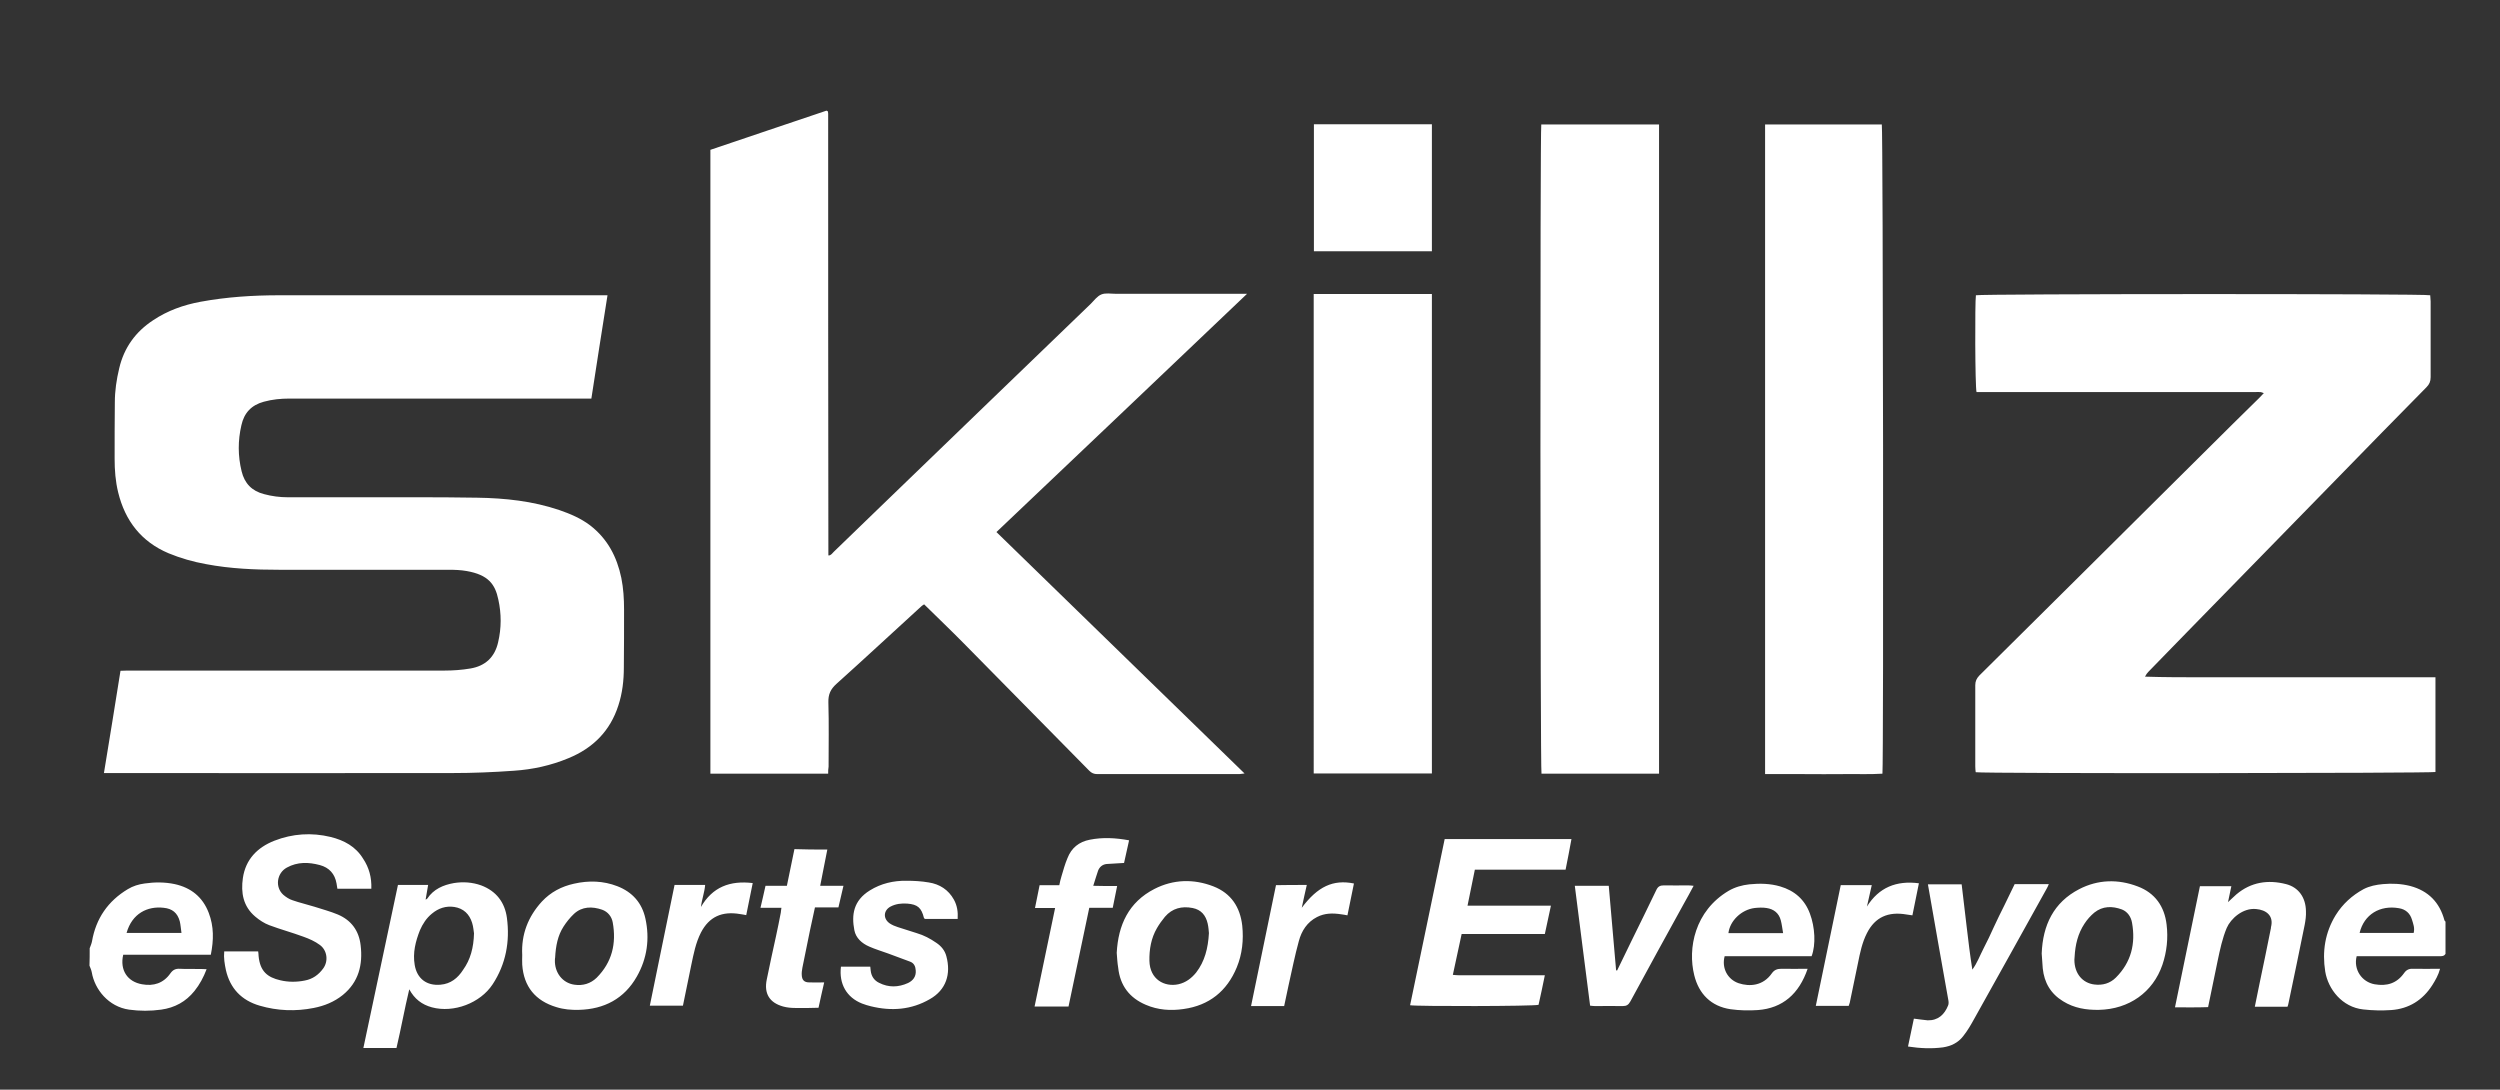 <svg version="1.1" id="Layer_1" xmlns="http://www.w3.org/2000/svg" x="0" y="0" viewBox="0 0 1193 520" style="enable-background:new 0 0 1193 520" xml:space="preserve"><rect x="0" y="0" width="1193" height="520" fill="#333333" stroke="none"/><style>.st0{fill:#fff}</style><path class="st0" d="M42.8 452.5c.4-1.1.9-2.2 1.1-3.3 1.9-10.9 7.6-19.2 17.1-24.9 2.5-1.5 5.1-2.3 8-2.7 4.8-.7 9.7-.7 14.4.3 7.7 1.7 13.3 6.1 16.2 13.7 2.5 6.5 2.4 13 1 20H58.8c-1.7 7.3 2 12.9 9 14.1 5.5 1 10.2-.5 13.5-5.2 1.2-1.7 2.5-2.3 4.5-2.2 3.4.2 6.8 0 10.1.1.8 0 1.6.1 2.7.1-1.5 3.9-3.3 7.3-5.8 10.4-4.1 5.1-9.4 8-15.9 8.9-5.1.7-10.2.7-15.3 0-9.8-1.4-16.4-9.6-17.8-17.8-.2-1.1-.7-2.2-1.1-3.2.1-2.8.1-5.6.1-8.3zm17.6-7.3h26.2c-.3-2-.4-3.8-.8-5.5-1.1-4.1-3.6-6.1-7.7-6.5-7.7-.9-15.1 2.7-17.7 12zM1167 455.2c-.6 1-1.5 1.1-2.5 1.1h-39.9c-1.6 6.3 2.4 12.3 8.6 13.4 5.8 1 10.5-.4 14-5.3 1.1-1.6 2.4-2.2 4.3-2.1 4.2.1 8.4 0 12.9 0-.8 3-2.2 5.4-3.7 7.8-4.6 7.2-11.2 11.3-19.6 11.9-4.4.3-9 .2-13.4-.3-10-1.1-16.7-9.6-18.1-18.1-1.5-9.5-.1-18.6 5-26.9 3.3-5.3 7.8-9.4 13.3-12.4 2.9-1.5 6-2.1 9.2-2.4 4.4-.4 8.8-.2 13.1.9 8.6 2.3 14 7.8 16.3 16.4.1.2.3.4.5.6v15.4zm-15.2-10c.6-2.4-.2-4.3-.8-6.3-.9-3.1-3.1-5-6.2-5.5-9.1-1.6-16.7 3-18.8 11.8h25.8zM289.9 140.9c-2.6 16.6-5.2 32.8-7.7 49.3H138.1c-4.1 0-8.2.4-12.2 1.5-5.9 1.6-9.4 5.3-10.7 11.2-1.7 7.3-1.7 14.7.1 22 1.4 5.8 4.9 9.4 10.7 10.9 3.7 1 7.5 1.5 11.4 1.5H172c18.6 0 37.1-.1 55.7.2 13.3.2 26.5 1.6 39.2 5.9 5.2 1.8 10.2 3.9 14.7 7.3 8.3 6.4 12.8 15 14.9 25.1 1 5 1.3 10 1.3 15 0 9.2 0 18.5-.1 27.7 0 6.2-.7 12.3-2.6 18.1-3.9 12.2-12.1 20.4-23.8 25.2-8.4 3.5-17.1 5.4-26.1 6-9.8.7-19.5 1.1-29.3 1.1-54.3.1-108.5 0-162.8 0h-3.5c2.7-16.4 5.3-32.4 7.9-48.8 1 0 2.1-.1 3.3-.1H212c4.2 0 8.4-.3 12.5-1 7.1-1.2 11.6-5.4 13.2-12.5 1.6-6.8 1.6-13.6.1-20.4-1.5-7.3-4.8-11.8-15.1-13.6-2.8-.5-5.6-.6-8.5-.6h-80.7c-11.8 0-23.6-.5-35.2-2.7-6.1-1.1-12.1-2.8-17.9-5.2-13-5.5-20.7-15.5-24-29-1.3-5.3-1.7-10.6-1.7-16.1 0-9 0-17.9.1-26.9 0-5.5.8-10.9 2.1-16.3 2.3-9.8 7.8-17.4 16.2-22.9 6.9-4.6 14.5-7.3 22.6-8.8 12.5-2.3 25-3.1 37.7-3.1h156.5zM395.2 369.2H339V71.5c18.5-6.3 37.1-12.5 55.4-18.7.4.2.5.2.6.3.1.1.1.2.1.3 0 .3.1.5.1.8 0 70.2 0 140.3.1 210.5 0 .1 0 .2.1.4 1.2-.1 1.8-1.1 2.5-1.8 7-6.8 14.1-13.6 21.1-20.4 18.2-17.5 36.3-35.1 54.5-52.6 15.7-15.1 31.3-30.2 47-45.3 1.6-1.6 3.1-3.7 5.1-4.5 2-.8 4.5-.3 6.8-.3h62.7c-20.2 19.3-40.1 38.1-59.9 57-19.8 18.8-39.6 37.6-59.7 56.7 39.4 38.4 78.7 76.6 118.4 115.2-1.2.1-1.9.3-2.5.3h-67.8c-1.6 0-2.7-.5-3.8-1.6l-59.7-60.6c-6.2-6.3-12.6-12.4-19.1-18.8-.3.2-.9.5-1.3.9-13.5 12.3-26.9 24.8-40.5 37-2.9 2.6-4 5.1-3.9 8.9.3 10.2.1 20.5.1 30.7-.2 1-.2 2-.2 3.3zM1159.7 140.9c0 .9.2 1.9.2 2.9V180c0 2-.6 3.4-2 4.8-14.3 14.5-28.6 29.1-42.8 43.7-23.9 24.4-47.7 48.8-71.5 73.2-6.1 6.3-12.3 12.6-18.4 18.9-.6.6-1.1 1.3-1.6 2.3 9.3.3 18.5.3 27.7.3H1162.2v45.2c-2.1.6-216.2.8-219.4.1-.1-.9-.2-1.9-.2-2.8V327c0-1.9.6-3.2 1.9-4.6 16.6-16.4 33.1-32.9 49.7-49.3 9.9-9.9 19.9-19.7 29.8-29.6l41.9-41.6c4-4 8.1-7.9 12.1-11.9.7-.7 1.4-1.4 2.3-2.4-.7-.2-1.2-.5-1.7-.5-.8-.1-1.6 0-2.5 0H943.2c-.7-2.3-.8-43.1-.3-46.2 2.1-.7 214.2-.8 216.8 0zM791.7 369.2h-56.1c-.6-2.1-.7-306.8-.1-309.8h56.2v309.8zM842.3 59.4H898c.6 2.1.9 302.9.3 309.8-6.1.4-12.3.1-18.5.2-6.3.1-12.6 0-18.9 0h-18.6v-310zM683.3 140.3v228.8h-56.4V140.3h56.4zM683.3 119.9H627V59.3h56.3v60.6zM689.4 400.4h60.5c-.9 4.9-1.8 9.7-2.8 14.6h-43.3c-1.2 5.7-2.3 11.3-3.5 17.2h39.8c-1 4.7-1.9 9-2.9 13.5h-39.7c-1.4 6.4-2.8 12.8-4.2 19.5 1.1.1 2.1.2 3 .2h40.9c-1 5-2 9.6-3 14.1-2 .7-58.1.8-61.3.2 5.5-26.4 11-52.7 16.5-79.3zM177.2 424.1H161c-.1-.9-.3-1.7-.4-2.5-.8-4.6-3.5-7.6-8-8.8-5.3-1.4-10.6-1.6-15.7 1.2-4.8 2.6-5.8 9.3-1.7 13 1.3 1.1 2.8 2.1 4.4 2.6 3.4 1.2 7 2 10.5 3.1 3.7 1.2 7.5 2.2 11.1 3.7 6.4 2.7 10.1 7.7 10.9 14.7 1.1 9.2-.9 17.5-8.5 23.7-4.1 3.3-8.8 5.2-13.9 6.2-8.6 1.7-17.3 1.4-25.8-1.1-8.6-2.5-14.1-8.2-16.1-17-.6-2.9-1.1-5.7-.8-8.9h16.2c.1.8.2 1.5.2 2.2.7 7.4 4.3 10.2 10.4 11.6 3.8.9 7.8.9 11.7.1 3.7-.7 6.5-2.7 8.7-5.7 2.6-3.5 2-8.7-1.6-11.3-2.3-1.7-5-2.9-7.8-3.9-5.4-2-11-3.5-16.3-5.5-2.4-.9-4.7-2.4-6.7-4.1-5.8-4.9-6.9-11.4-5.9-18.4 1.3-8.9 6.9-14.6 15-17.8 8.7-3.4 17.8-4 26.9-1.8 6.4 1.6 11.9 4.5 15.5 10.4 2.8 4.2 4.1 8.9 3.9 14.3zM189.2 500.1h-15.8c5.5-26 11-51.9 16.5-77.8h14.4c-.4 2.4-.8 4.6-1.2 7 .4-.2.7-.3.8-.5 3-4.5 7.6-6.5 12.7-7.4 4.4-.7 8.8-.4 13 1.1 7.2 2.7 11.3 8.1 12.3 15.5 1.5 11.3-.5 22.1-6.8 31.7-5.9 9-18.6 13.8-29 11-4.8-1.3-8.3-4-10.8-8.6-2.3 9.6-3.9 18.7-6.1 28zm37-54.7c-.2-1.1-.3-3.1-.9-5-1.3-4.2-4.1-6.9-8.5-7.6-4-.6-7.6.6-10.7 3.2-2.6 2.1-4.4 4.9-5.7 7.9-2.1 5.3-3.5 10.8-2.5 16.6 1.1 6.5 5.7 10 12.3 9.4 4.9-.4 8.3-3.2 10.8-7.1 3.5-4.9 5-10.5 5.2-17.4zM862.6 462.3c-4.1 12-11.9 18.8-23.7 19.7-4.3.3-8.8.2-13.1-.4-9.3-1.4-15.1-7.3-17.3-16.2-3.2-12.8.2-30.7 16.4-40.3 3.1-1.8 6.4-2.7 9.9-3.1 5-.5 9.9-.4 14.7 1 6.8 2 11.7 6.2 14.2 13 2.4 6.4 2.9 14.8.8 20.3H823c-1.5 5.7 1.4 11.1 6.7 12.9 5.2 1.7 11.6 1.3 15.8-4.7 1.2-1.7 2.6-2.2 4.6-2.2 4 .1 8.1 0 12.5 0zm-11.7-17c-.4-2.3-.6-4.2-1.1-6.1-.9-3.5-3.4-5.4-6.8-5.9-1.9-.3-3.8-.2-5.7 0-6.3.8-11.8 6.1-12.5 12h26.1zM249.2 455.7c-.5-9.8 2.8-18.3 9.4-25.5 4.2-4.5 9.4-7.2 15.3-8.5 7-1.6 14-1.4 20.7 1.2 7.2 2.8 11.8 8 13.4 15.5 2.1 9.6.8 19-4.1 27.6-6 10.6-15.6 15.6-27.6 15.9-3.7.1-7.3-.2-10.8-1.3-10-3-15.6-9.8-16.3-20.3-.1-1.5 0-3.1 0-4.6zm15.7 1.4c0-.1-.1.5-.1 1-.2 6 3.6 11 9.3 11.8 4 .6 7.7-.5 10.6-3.3 7.4-7.4 9.5-16.4 7.7-26.4-.5-2.8-2.3-5.1-5.1-6.1-4.7-1.6-9.5-1.6-13.4 2-1.9 1.8-3.6 3.9-5 6.1-2.7 4.2-3.7 9.1-4 14.9zM532.9 454.7c.7-13.3 5.7-24.2 18-30.5 9-4.6 18.7-4.9 28.2-1.2 8.4 3.3 12.7 9.9 13.7 18.7.7 6.8 0 13.6-2.6 19.9-4.7 11.4-13.2 18.2-25.4 19.9-6.1.9-12.2.5-18-2-7.8-3.3-12.3-9.2-13.2-17.7-.4-2.3-.5-4.7-.7-7.1zm44-9.4c-.1-1.1-.2-2.9-.6-4.6-.9-3.9-3.1-6.6-7.2-7.4-5.1-1-9.7.1-13.2 4.2-1.4 1.7-2.7 3.5-3.8 5.4-2.8 4.8-3.7 10.2-3.6 15.6.2 8.9 7.2 12.6 13.8 11.2 3.6-.8 6.3-2.9 8.5-5.6 4.1-5.3 5.7-11.6 6.1-18.8zM974.3 455c.5-13.5 5.7-24.4 17.9-30.7 8.9-4.6 18.5-4.9 27.9-1.3 8.3 3.1 12.8 9.6 13.8 18.2.8 6.5.1 13-2 19.2-4.5 13.1-15.9 21.2-30.3 21.5-6 .1-11.8-.8-17.1-4.1-5.9-3.6-9-8.9-9.7-15.7-.2-2.4-.3-4.8-.5-7.1zm15.7 1.6c0 .3-.1.9-.1 1.4 0 6.6 3.9 11.1 9.5 11.8 3.9.5 7.5-.5 10.3-3.3 7.3-7.3 9.5-16.2 7.7-26.2-.5-2.8-2.1-5.2-4.8-6.3-4.6-1.7-9.2-1.7-13.2 1.5-1.8 1.5-3.4 3.3-4.7 5.3-3.1 4.7-4.4 10-4.7 15.8zM1091.6 480.4H1076c.8-3.9 1.5-7.6 2.3-11.3 1.8-8.6 3.6-17.2 5.3-25.8.1-.3.1-.5.1-.8 1.5-5.7-2.5-8.3-7-8.7-6.4-.7-12.2 4.6-14.1 9-2.1 5-3.2 10.3-4.3 15.5-1.5 7.3-3 14.7-4.6 22.3-5.2.2-10.3.1-15.8.1 4-19.4 7.9-38.5 11.9-57.8h15c-.5 2.4-1 4.8-1.6 7.6 1.6-1.4 2.7-2.6 4-3.7 7-5.9 15.1-7.1 23.7-4.9 5.9 1.5 9.4 6.3 9.5 12.9.1 2.2-.2 4.4-.6 6.5-2.5 12.4-5.1 24.9-7.7 37.3-.1.7-.3 1.2-.5 1.8zM910.5 499.4c.9-4.5 1.8-8.7 2.8-13.3 1.2.1 2.1.3 3.1.4 1.2.1 2.4.3 3.5.4 5 .1 8-2.8 9.7-7 .4-.8.3-2 .1-2.9-1.5-8.6-3.1-17.3-4.6-25.9-1.7-9.6-3.4-19.2-5.1-29.1h16.1c.8 6.8 1.6 13.6 2.4 20.3.8 6.8 1.6 13.5 2.7 20.4 2.3-3.1 3.6-6.7 5.3-10 1.8-3.4 3.4-6.9 5-10.4 1.6-3.4 3.2-6.8 4.9-10.1 1.7-3.4 3.4-6.9 5-10.3h16.3c-.4.9-.7 1.7-1.1 2.3-11.4 20.6-22.9 41.2-34.4 61.8-1.6 2.9-3.3 5.9-5.4 8.5-2.4 3.1-5.7 4.7-9.6 5.3-5.4.7-10.8.5-16.7-.4zM457 438.5h-15.7c-.2-.2-.3-.3-.4-.5-1.2-4.8-3-6.4-7.9-6.8-2.8-.2-5.5.1-8 1.4-3.4 1.8-3.7 5.7-.5 8 1.2.8 2.6 1.4 3.9 1.8 3 1 6.1 1.9 9.1 2.9 3.4 1 6.4 2.6 9.3 4.6 2.4 1.6 4.1 3.7 4.8 6.4 2.3 8.5-.1 16.1-7.9 20.5-8.8 5.1-18.3 5.8-28.1 3.4-1.4-.3-2.8-.8-4.2-1.3-7.4-2.9-11.1-9.4-10.1-17.6h14c.1.7.1 1.3.2 1.9.3 2.7 1.7 4.7 4 5.8 4.5 2.3 9.2 2.2 13.8.1 2.3-1.1 3.9-3 3.7-5.9-.1-2-.8-3.6-2.7-4.3l-10.5-3.9c-3-1.1-6.1-2-9-3.3-3.5-1.5-6.4-4.1-7.1-7.8-1.4-7.3-.5-14.1 7.4-19 5.3-3.3 11.3-4.7 17.5-4.6 3.6 0 7.1.2 10.6.8 5.2.8 9.4 3.5 12 8.2 1.6 2.9 2 5.9 1.8 9.2zM771.7 463.1c2.2-4.6 4.5-9.2 6.7-13.8 4-8.2 8.1-16.4 12-24.6.8-1.7 1.8-2.2 3.6-2.2 3.8.1 7.7 0 11.5 0 .8 0 1.6.1 2.7.2-1.7 3.1-3.1 5.9-4.7 8.6-8.5 15.5-17.1 31-25.5 46.6-.9 1.6-1.8 2.2-3.6 2.2-4.4-.1-8.8 0-13.2 0-.7 0-1.4-.1-2.4-.2-2.4-19-4.9-38-7.3-57.2h16.2c1.2 13.5 2.3 26.9 3.5 40.3.1.1.3.1.5.1zM538.8 401c-.9 3.9-1.7 7.5-2.4 10.8-3.1.2-5.7.3-8.3.5-2 .2-3.4 1.4-4.1 3.2-.8 2.2-1.4 4.5-2.3 7.2 2.2 0 3.9.1 5.7.1h5.7c-.7 3.6-1.4 6.9-2.1 10.4h-11.2c-3.3 15.8-6.6 31.4-9.9 47.1h-16.2c3.3-15.7 6.5-31.2 9.8-47h-9.6c.8-3.8 1.5-7.2 2.2-10.9h9.4c.3-1.5.6-2.8 1-4.1.9-3 1.7-6 2.9-8.8 1.9-4.9 5.5-7.8 10.7-8.8 6.1-1.2 12.2-.9 18.7.3zM394.8 405.4c-1.2 5.8-2.2 11.4-3.4 17.3h11.1c-.8 3.6-1.6 6.8-2.4 10.3h-11.2c-.8 3.9-1.6 7.5-2.4 11.1l-3.6 17.7c-.2 1.2-.4 2.4-.3 3.5.1 2.4 1.2 3.5 3.6 3.5 2.3.1 4.5 0 7.1 0-.9 4-1.8 7.8-2.7 12.1-3.8.1-7.5.2-11.2.1-1.9 0-3.9-.2-5.7-.7-6.5-1.8-9.2-6.2-7.8-12.9 1.4-6.9 2.9-13.8 4.4-20.6.8-3.8 1.6-7.5 2.3-11.3.1-.6.1-1.3.3-2.3h-10c.9-3.7 1.6-7 2.4-10.5h10.2c1.2-5.9 2.4-11.7 3.6-17.5 5.1.2 10.2.2 15.7.2zM882.2 480h-15.7c4-19.3 7.9-38.4 11.9-57.6h14.8c-.8 3.5-1.5 6.8-2.3 10.2 5.7-9.1 14-12.5 24.8-11.1-1 5.1-2 10.1-3.1 15.3-1.1-.2-1.9-.3-2.8-.4-8.7-1.5-15 1.2-18.9 8.9-2.3 4.5-3.3 9.4-4.3 14.4-1.3 6.3-2.6 12.5-3.9 18.8-.1.3-.3.8-.5 1.5zM623.6 422.3c-.8 3.6-1.6 7-2.4 10.9 7.6-10.2 15-13.6 24.9-11.6-1 4.9-2 9.9-3.1 15.2-1.1-.2-2.1-.4-3-.5-4-.6-7.8-.6-11.5 1.3-4.7 2.4-7.4 6.6-8.7 11.5-1.9 6.9-3.3 14-4.9 21.1l-2.1 9.9H597c4-19.4 7.9-38.5 11.9-57.7 4.8-.1 9.6-.1 14.7-.1zM321.9 422.3h14.6c-.3 3.6-1.6 6.9-2 10.5 5.5-9.5 13.8-12.7 24.7-11.4-1.1 5.2-2.1 10.2-3.1 15.3-1.1-.2-2-.4-2.9-.5-8.7-1.5-14.8 1.3-18.7 8.8-2.5 4.9-3.5 10.2-4.6 15.4-1.3 6.4-2.6 12.9-4 19.5h-15.8c3.9-19.3 7.9-38.4 11.8-57.6z"/></svg>